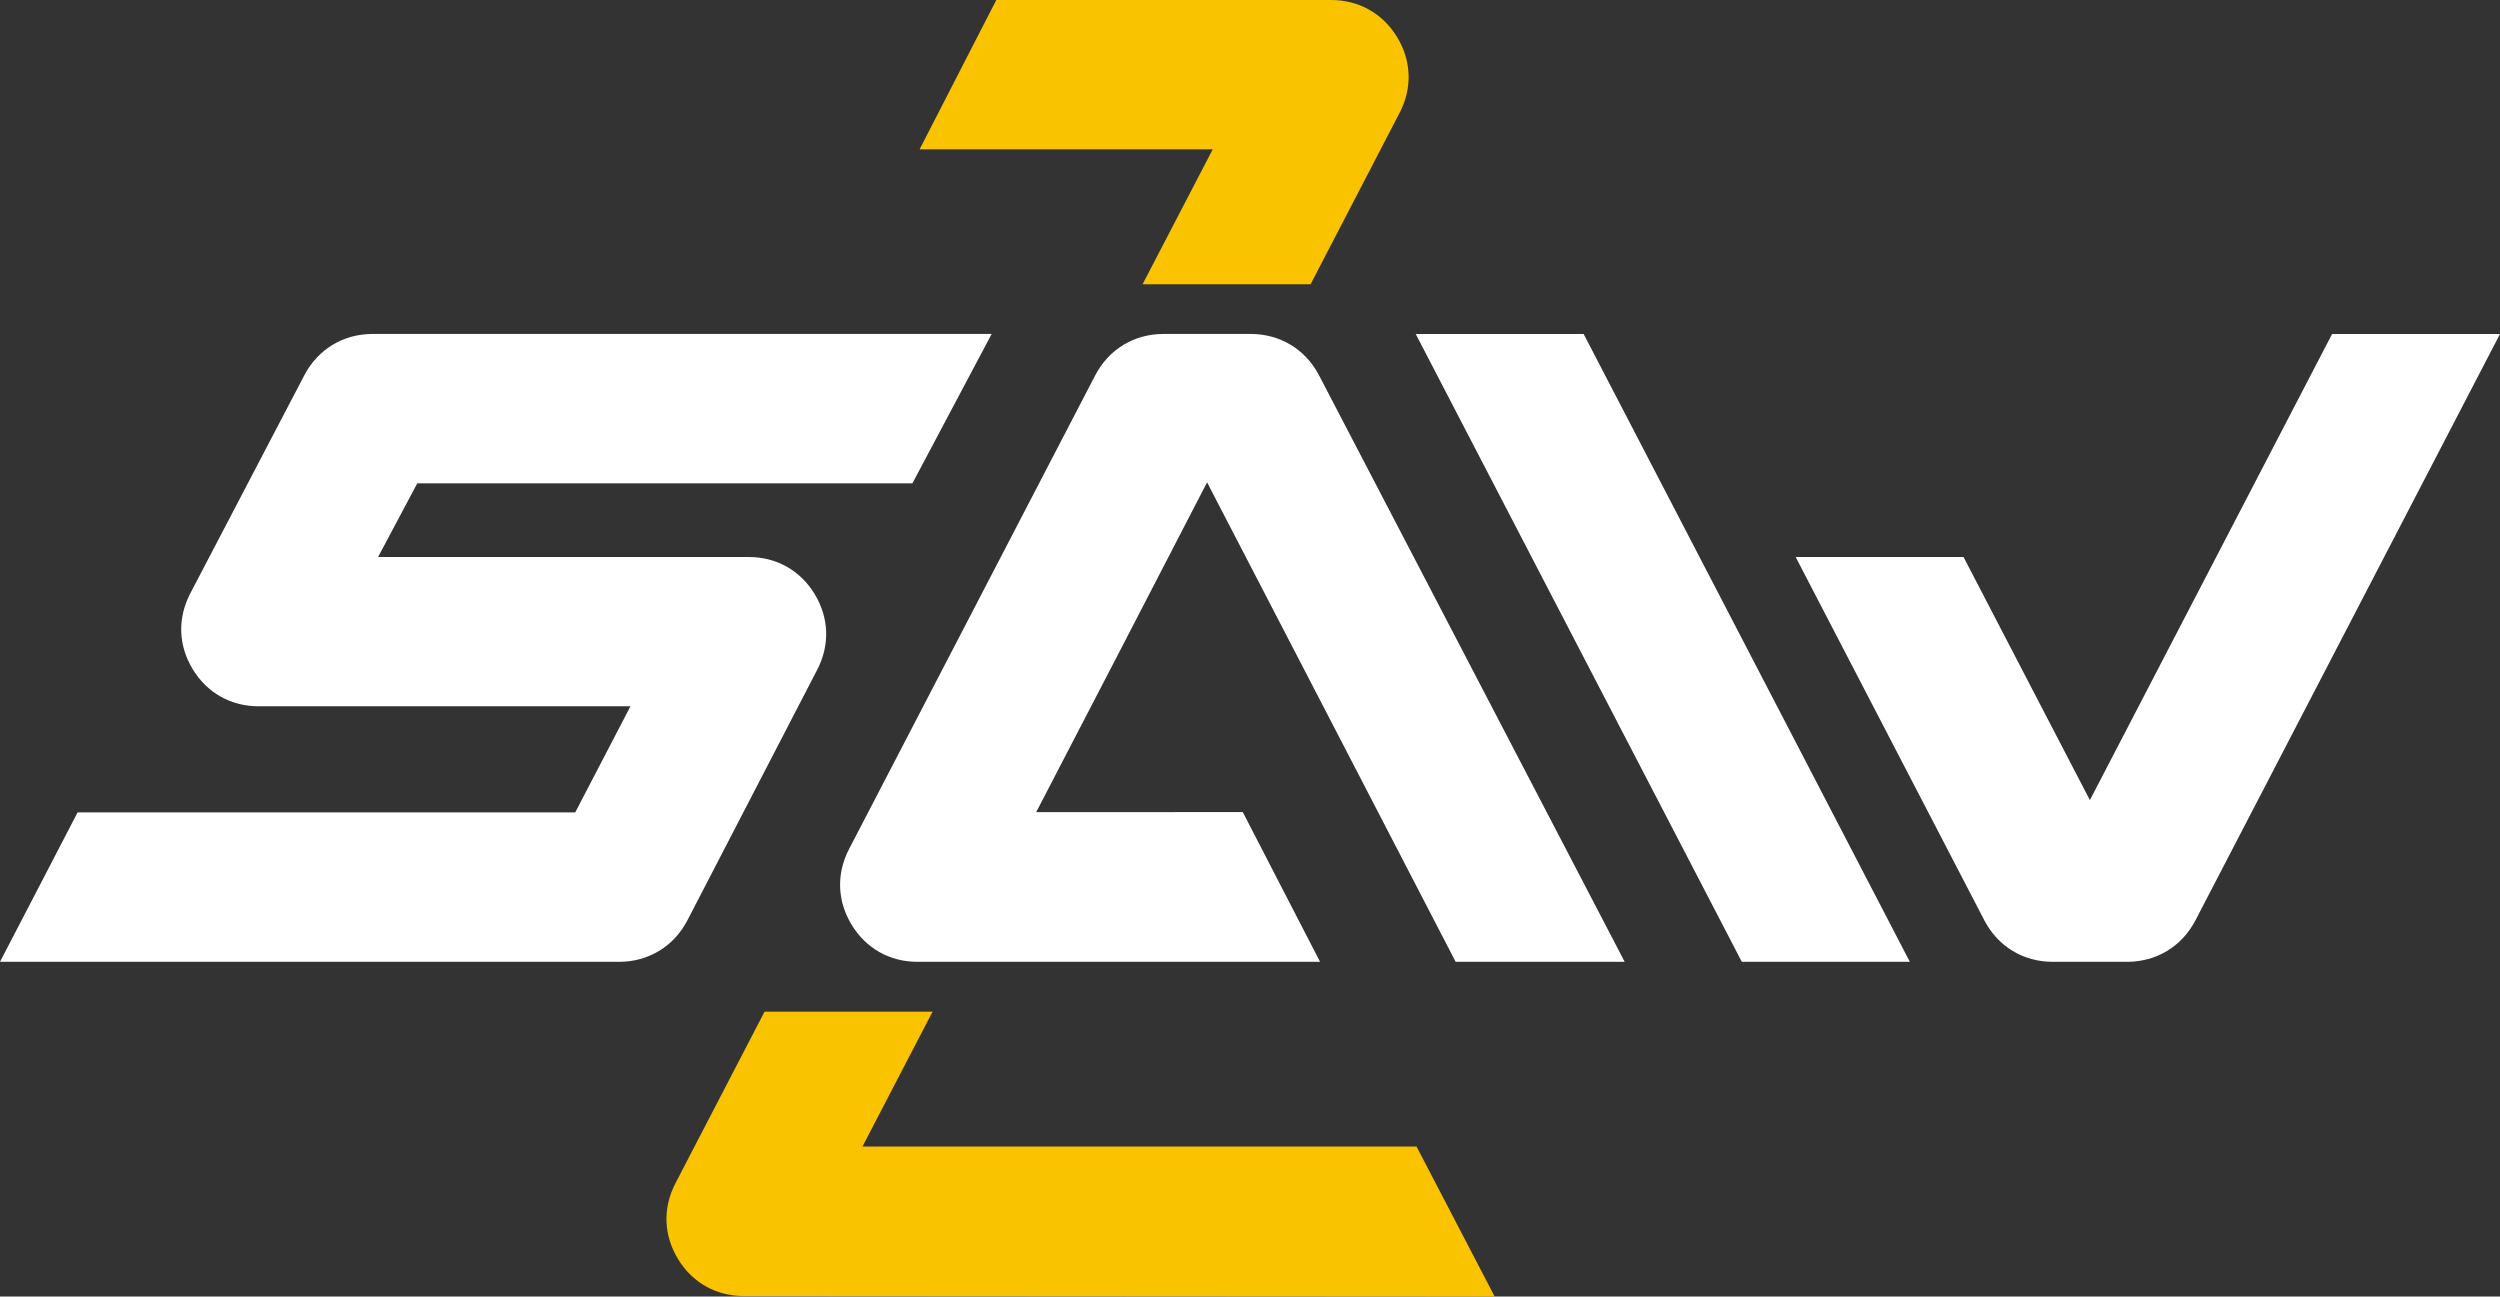 <?xml version="1.0" encoding="UTF-8"?><svg id="Layer_1" xmlns="http://www.w3.org/2000/svg" viewBox="0 0 841.89 436.62"><rect x="0" y="0" width="841.89" height="436.62" fill="#333333" stroke="none"/><defs><style>.cls-1{fill:#fff;}.cls-1,.cls-2{fill-rule:evenodd;}.cls-2{fill:#fac300;}</style></defs><path class="cls-1" d="M0,323.9H208.45c9.96,0,18.49-5.2,23.07-14.04l43.69-84.34c4.3-8.29,3.98-17.48-.87-25.46-4.85-7.98-12.86-12.48-22.2-12.48H127.32l13.2-24.82h166.74s26.69-50.3,26.69-50.3H125.5c-9.93,0-18.43,5.15-23.03,13.94l-38.39,73.43c-4.33,8.29-4.05,17.5,.8,25.5,4.84,7.99,12.87,12.52,22.23,12.52h125.2s-18.6,35.73-18.6,35.73H26.13L0,323.9H0ZM533.3,112.47l109.85,211.43h-56.58l-109.82-211.43h56.54Zm127.94,75.11h-56.54l63.52,122.31c4.58,8.83,13.11,14.01,23.06,14.01h25.01c9.94,0,18.48-5.18,23.06-14.01l102.54-197.42h-56.54l-81.57,156.98-42.55-81.87h0Zm-171.04,136.32c-27.92-53.81-55.75-107.68-83.71-161.47-19.11,37.06-38.33,74.06-57.55,111.07l69.57-.03,26.03,50.43h-135.55c-9.34,0-17.37-4.51-22.21-12.5-4.85-7.98-5.16-17.18-.86-25.47l82.86-159.46c4.58-8.83,13.11-14.01,23.06-14.01h29.33c9.93,0,18.46,5.17,23.05,13.98l102.9,197.45h-56.91Z"/><path class="cls-2" d="M290.43,386.11l23.62-45.43h-56.58c-10,19.27-20.02,38.54-30.02,57.81-4.3,8.28-3.99,17.47,.84,25.45,4.83,7.98,12.85,12.51,22.19,12.51l252.86,.17-26.31-50.51h-186.59ZM408.39,50.29l-23.62,45.43h56.58c10-19.25,20-38.51,29.99-57.76,4.3-8.29,4-17.49-.85-25.46-4.85-7.98-12.88-12.5-22.21-12.5h-112.77l-25.83,50.29h98.71Z"/></svg>